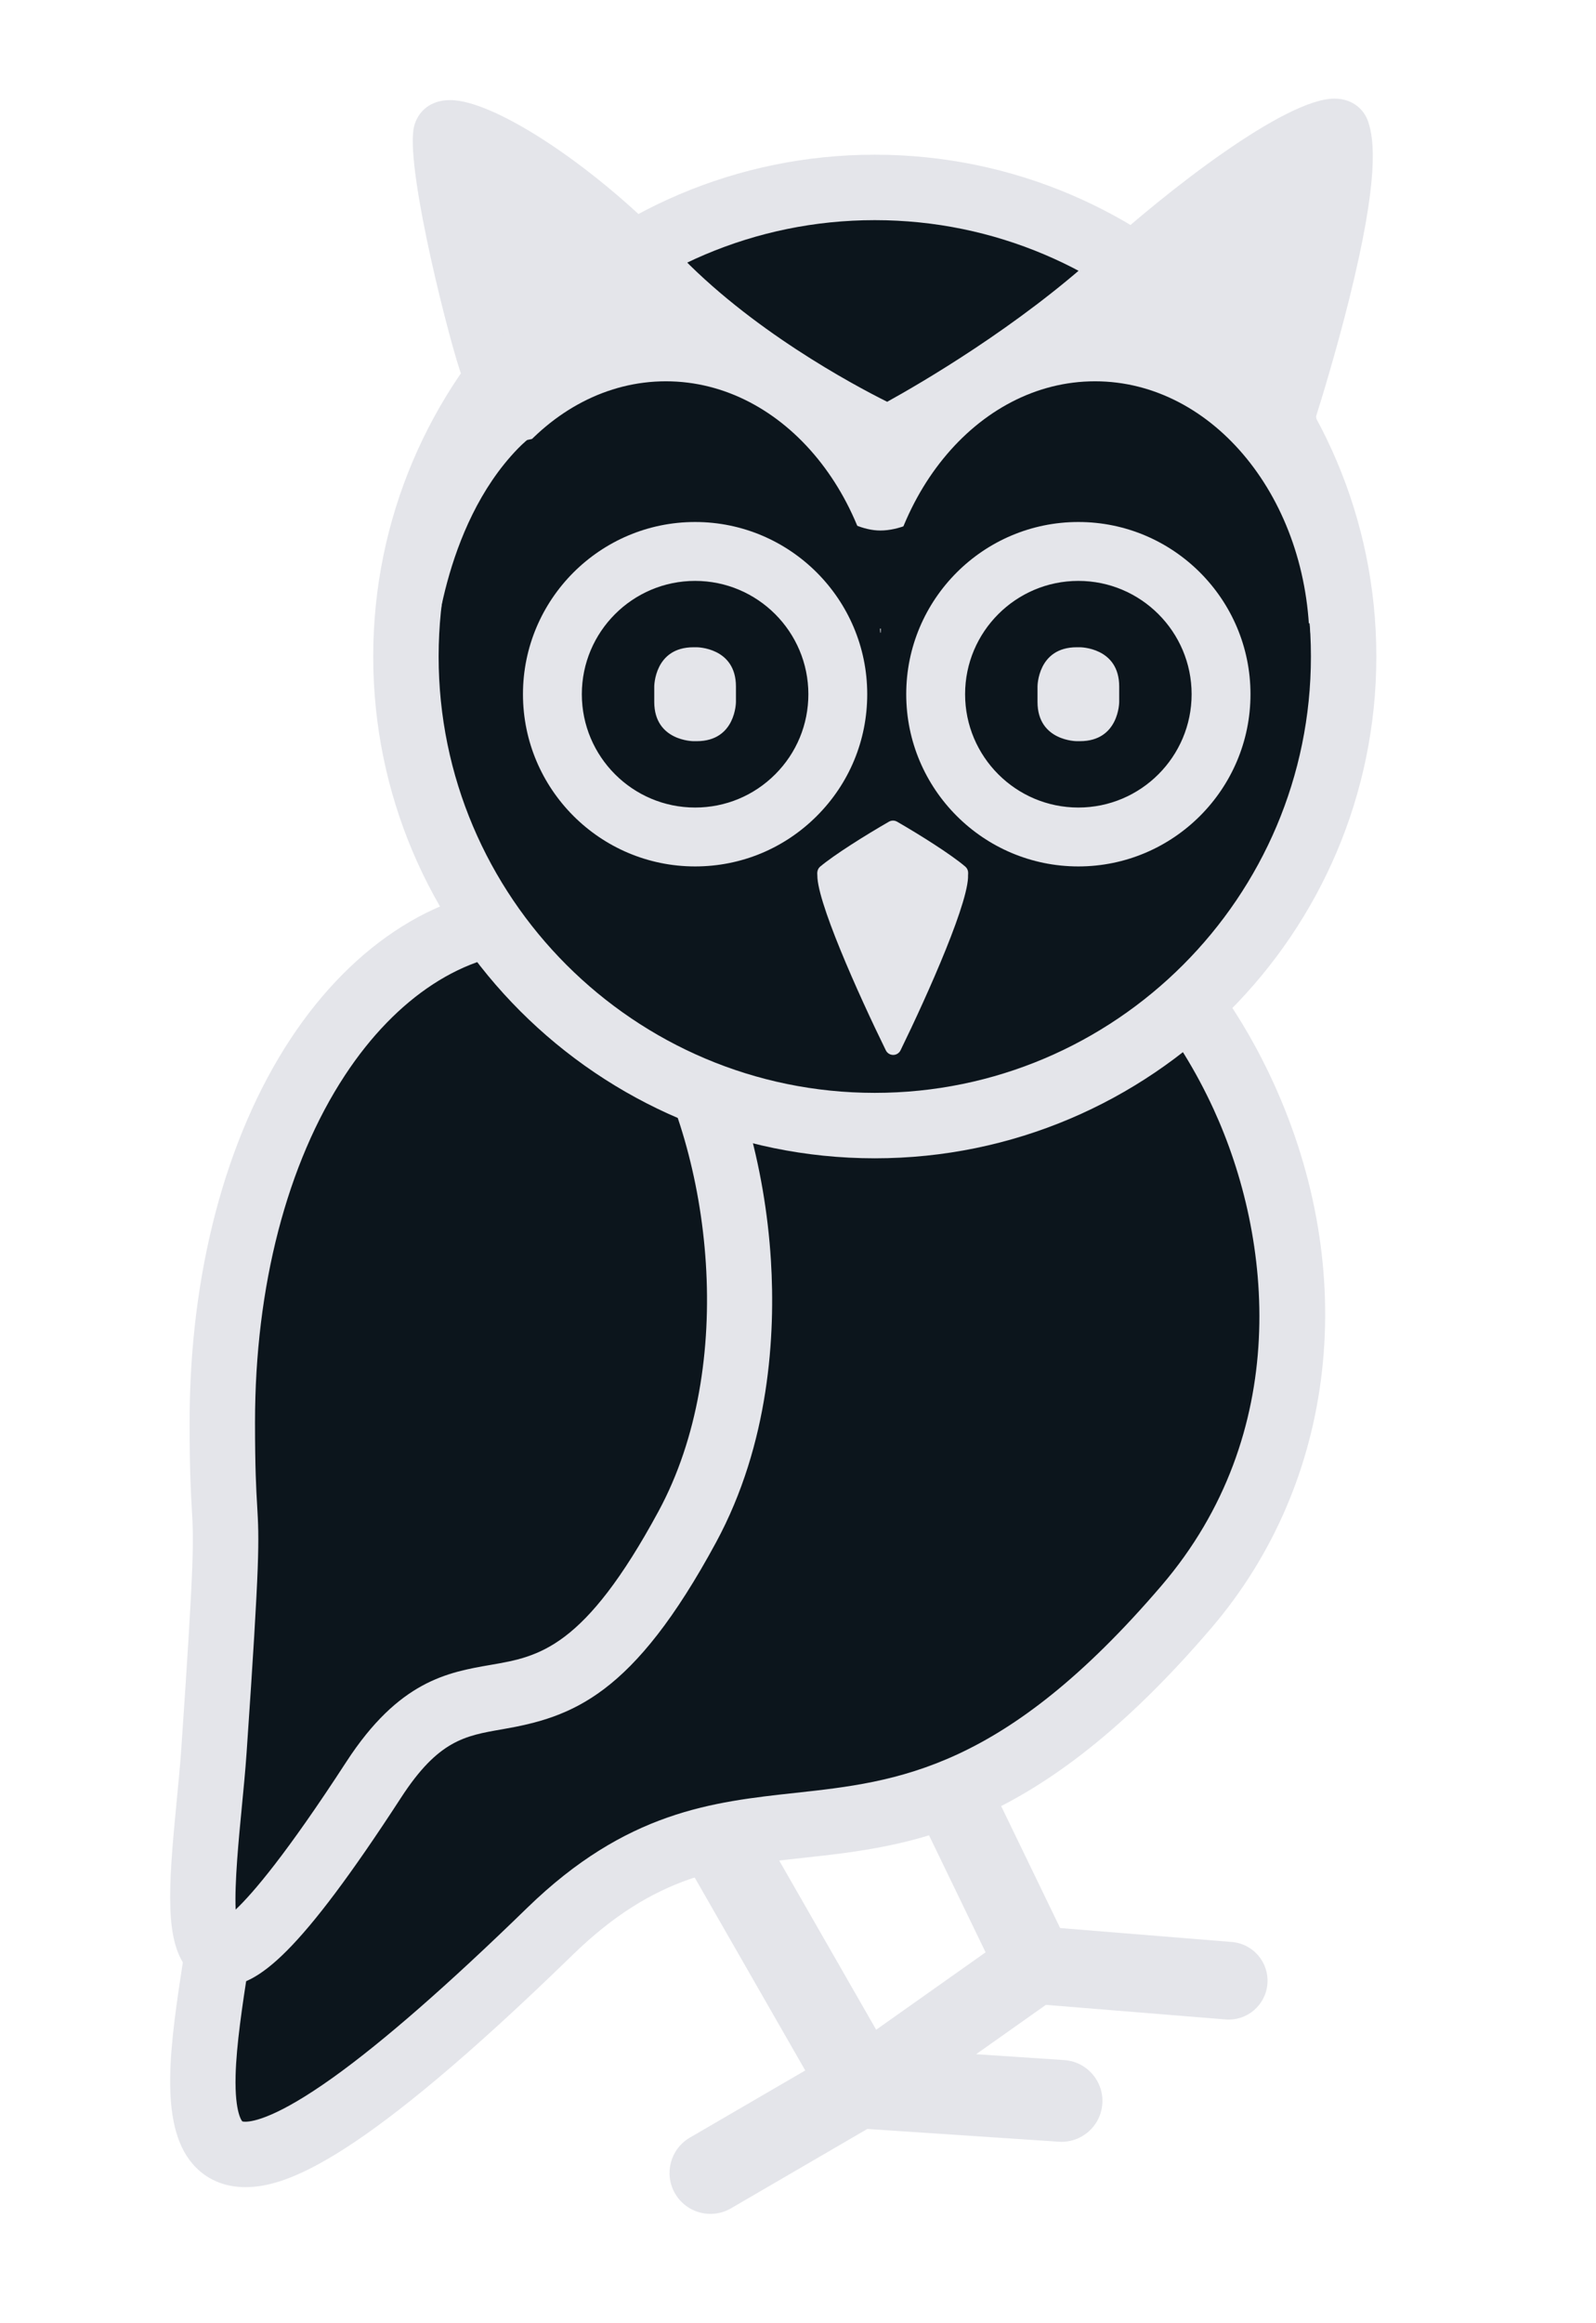 <?xml version="1.0" encoding="utf-8"?>
<!-- Generator: Adobe Illustrator 14.0.0, SVG Export Plug-In . SVG Version: 6.00 Build 43363)  -->
<!DOCTYPE svg PUBLIC "-//W3C//DTD SVG 1.1//EN" "http://www.w3.org/Graphics/SVG/1.1/DTD/svg11.dtd">
<svg version="1.1" id="Ebene_1" xmlns="http://www.w3.org/2000/svg" xmlns:xlink="http://www.w3.org/1999/xlink" x="0px" y="0px"
	 width="488px" height="710px" viewBox="0 0 488 710" enable-background="new 0 0 488 710" xml:space="preserve">
<g>
	<path fill="#E4E5EA" d="M273.709,642.64c2.371,0,4.765-0.708,6.847-2.181l39.23-27.743l54.948,4.456
		c6.542,0.533,12.267-4.338,12.796-10.876c0.53-6.537-4.339-12.266-10.876-12.796l-52.498-4.258l-44.32-91.599
		c-2.856-5.905-9.96-8.373-15.861-5.518c-5.903,2.856-8.374,9.958-5.517,15.861l42.902,88.671l-34.518,24.41
		c-5.355,3.786-6.626,11.197-2.84,16.552C266.318,640.893,269.985,642.64,273.709,642.64L273.709,642.64z"/>
	<path fill="#E4E5EA" d="M217.231,676.597c2.136,0,4.298-0.547,6.275-1.698l41.697-24.263l58.548,3.906
		c6.908,0.45,12.845-4.753,13.304-11.641c0.46-6.889-4.752-12.845-11.64-13.305l-54.268-3.62l-47.876-83.488
		c-3.433-5.988-11.073-8.059-17.061-4.626c-5.99,3.435-8.06,11.073-4.626,17.062l44.632,77.836l-35.284,20.531
		c-5.967,3.472-7.989,11.123-4.517,17.091C208.737,674.37,212.927,676.597,217.231,676.597L217.231,676.597z"/>
	<path d="M75.025,658.927c0.002,0,0.005,0,0.006,0c15.663-0.005,46.229-22.344,93.445-68.293
		c27.765-27.02,51.143-29.569,75.892-32.27c33.329-3.635,67.791-7.395,118.784-66.978c18.622-21.758,29.702-48.545,32.044-77.466
		c2.146-26.509-2.918-53.984-14.646-79.458c-10.964-23.813-26.946-44.122-46.22-58.728c-20.388-15.451-43.506-23.618-66.854-23.618
		c-49.635,0-98.656,19.77-134.5,54.24c-38.282,36.817-59.364,87.816-59.364,143.603c0,18.692,0.743,26.806,1.339,33.324
		c1.204,13.13,1.752,19.122-6.533,95.599c-0.714,6.587-1.793,13.614-2.936,21.055c-3.489,22.714-7.095,46.2,0.611,55.177
		C68.263,657.644,71.269,658.927,75.025,658.927L75.025,658.927z M267.476,253.117c45.271,0,89.299,32.094,112.166,81.764
		c19.638,42.657,25.42,106.001-17.249,155.855c-50.736,59.282-84.999,63.02-118.134,66.634
		c-24.925,2.719-48.468,5.287-76.481,32.547c-47.021,45.759-77.358,68.005-92.747,68.01c-0.002,0-0.004,0-0.006,0
		c-3.499,0-6.173-1.134-8.174-3.464c-7.405-8.628-3.834-31.884-0.382-54.373c1.095-7.124,2.227-14.49,2.941-21.1
		c8.298-76.575,7.746-82.599,6.537-95.797c-0.596-6.499-1.337-14.587-1.337-33.233C74.611,326.746,172.671,253.117,267.476,253.117
		L267.476,253.117z"/>
	<path fill="#0C151C" d="M168.127,590.275C32.796,721.974,63.226,631.454,68.914,578.937c12.285-113.387,5.197-71.549,5.197-128.977
		c0-118.855,93.445-197.343,193.365-197.343c99.917,0,172.58,148.146,95.296,238.444
		C273.011,595.944,232.486,527.646,168.127,590.275L168.127,590.275z"/>
	<path fill="#E4E5EA" d="M75.025,668.427c0.004,0,0.007,0,0.009,0c12.634-0.004,35.424-8.076,100.067-70.984
		c25.421-24.739,46.217-27.008,70.297-29.634c33.529-3.657,71.532-7.803,124.972-70.245c38.394-44.859,45.602-108.878,18.81-167.074
		c-11.614-25.228-28.597-46.78-49.11-62.327c-22.053-16.712-47.155-25.546-72.593-25.546c-52.066,0-103.488,20.737-141.085,56.893
		c-40.162,38.625-62.28,92.055-62.28,150.45c0,19.126,0.766,27.479,1.38,34.19c1.144,12.48,1.665,18.177-6.518,93.709
		c-0.692,6.377-1.755,13.303-2.881,20.636c-3.99,25.979-7.758,50.517,2.791,62.807C62.885,665.963,68.466,668.427,75.025,668.427
		L75.025,668.427z M267.476,262.617c41.574,0,82.215,29.924,103.536,76.236c18.408,39.985,23.914,99.26-15.837,145.706
		c-48.29,56.424-80.65,59.953-111.946,63.367c-25.427,2.773-51.721,5.641-82.076,35.182c-24.23,23.58-44.252,41.056-59.511,51.943
		c-16.916,12.069-24.247,13.374-26.615,13.375c0,0,0,0-0.002,0c-0.682,0-0.939-0.11-0.941-0.111l0,0
		c0.01,0-2.338-2.284-2.046-13.979c0.236-9.449,2.06-21.322,3.822-32.806c1.109-7.227,2.257-14.699,2.997-21.518
		c8.398-77.52,7.857-83.424,6.551-97.688c-0.577-6.306-1.296-14.154-1.296-32.366C84.112,332.692,177.342,262.617,267.476,262.617
		L267.476,262.617z"/>
	<path fill="#0C151C" d="M114.276,543.891c-66.649,102.553-51.663,32.065-48.86-8.829c6.049-88.291,2.559-55.713,2.559-100.431
		c0-92.55,46.021-153.666,95.23-153.666s84.996,115.356,46.934,185.671C165.928,548.306,145.971,495.122,114.276,543.891
		L114.276,543.891z"/>
	<path fill="#E4E5EA" d="M68.424,606.959c0.002,0,0.004,0,0.007,0c10.364-0.005,23.051-9.646,54.23-57.619
		c11.354-17.471,19.525-18.88,30.834-20.83c21.572-3.72,40.089-10.287,65.437-57.113c16.401-30.298,18.181-63.605,16.787-86.212
		c-1.788-29.002-10.033-57.751-22.619-78.876c-13.579-22.792-31.299-35.344-49.896-35.344c-27.808,0-54.935,16.997-74.424,46.632
		c-19.867,30.207-30.808,71.771-30.808,117.034c0,14.827,0.375,21.295,0.676,26.492c0.568,9.817,0.829,14.298-3.211,73.255
		c-0.343,4.995-0.868,10.402-1.424,16.127c-2.589,26.652-3.793,43.408,3.742,51.707C60.536,605.273,64.324,606.959,68.424,606.959
		L68.424,606.959z M163.205,290.965c11.268,0,22.886,9.084,32.714,25.581c21.659,36.353,29.61,100.653,5.426,145.33
		c-22.741,42.01-36.587,44.398-51.247,46.926c-13.167,2.271-28.091,4.845-44.205,29.641c-18.404,28.318-28.585,40.183-33.838,45.15
		c-0.365-8.171,0.977-21.996,1.867-31.153c0.545-5.611,1.109-11.414,1.47-16.693c4.127-60.218,3.862-64.773,3.226-75.778
		c-0.287-4.939-0.643-11.088-0.643-25.336c0-41.402,9.771-79.063,27.517-106.044C121.215,304.677,142.25,290.965,163.205,290.965
		L163.205,290.965z"/>
	<g>
		<path fill="#0C151C" d="M267.476,343.996c-79.175,0-143.358-64.184-143.358-143.358c0-79.175,64.184-143.358,143.358-143.358
			c79.174,0,143.358,64.183,143.358,143.358C410.834,279.812,346.651,343.996,267.476,343.996L267.476,343.996z"/>
	</g>
	<g>
		<path fill="#E4E5EA" d="M267.476,353.996c84.562,0,153.358-68.796,153.358-153.358S352.038,47.28,267.476,47.28
			c-84.563,0-153.358,68.796-153.358,153.358S182.914,353.996,267.476,353.996L267.476,353.996z M267.476,67.28
			c73.533,0,133.357,59.824,133.357,133.358s-59.824,133.358-133.357,133.358c-73.535,0-133.358-59.824-133.358-133.358
			S193.941,67.28,267.476,67.28L267.476,67.28z"/>
	</g>
	<g>
		<path fill="none" d="M124.16,200.638c0-79.175,64.951-143.358,144.126-143.358s141.166,61.695,141.166,140.87
			c0,24.377,4.533-57.749-32.741-77.363c-25.675-13.51-70.086-16.582-107.007,15.237c-21.601-20.098-87.431-35.732-117.418-4.879
			C126.177,158.01,124.16,200.638,124.16,200.638L124.16,200.638z"/>
		<path d="M409.786,203.134l0.154-0.159c0.247-0.258,0.247-2.568-0.002-6.867c-0.512-37.953-15.314-73.144-41.682-99.086
			c-26.375-25.951-61.879-40.242-99.971-40.242c-79.747,0-144.626,64.534-144.626,143.858l1,0.023
			c0.02-0.424,2.312-42.752,27.985-69.168c13.857-14.259,34.082-17.252,48.607-17.252c25.259,0,54.541,9.522,68.11,22.148
			l0.327,0.305l0.34-0.292c23.793-20.505,48.6-24.81,65.22-24.81c14.777,0,29.419,3.422,41.229,9.636
			c26.897,14.154,31.646,60.905,32.461,74.915c0.009,0.668,0.013,1.335,0.013,2.005c0,4.969,0.046,4.97,0.615,4.98L409.786,203.134
			L409.786,203.134z M201.252,113.242c-14.718,0-35.224,3.046-49.324,17.555c-17.464,17.968-24.216,43.189-26.77,57.887
			c6.123-73.202,67.977-130.903,143.127-130.903c64.436,0,117.871,41.655,134.945,100.014c-4.745-15.195-12.762-30.332-26.287-37.45
			c-11.95-6.289-26.758-9.751-41.694-9.751c-16.711,0-41.612,4.306-65.534,24.762C255.841,122.727,226.534,113.242,201.252,113.242
			L201.252,113.242z"/>
	</g>
	<g>
		<path fill="#E4E5EA" d="M409.576,211.13c2.312,0,4.527-0.942,6.133-2.612c2.771-2.884,2.64-5.578,2.226-12.698
			c-0.583-40.006-16.229-77.111-44.066-104.501c-27.881-27.432-65.378-42.54-105.582-42.54
			c-84.157,0-152.626,68.123-152.626,151.858c0,4.616,3.685,8.389,8.299,8.498c4.59,0.125,8.469-3.479,8.692-8.086
			c0.026-0.523,2.295-39.867,25.731-63.98c11.91-12.255,29.886-14.828,42.87-14.828c26.735,0,52.237,10.307,62.661,20.005
			c3.173,2.951,8.058,3.044,11.339,0.216c21.933-18.902,44.732-22.87,59.997-22.87c13.502,0,26.821,3.095,37.502,8.716
			c23.634,12.436,27.613,58.482,28.19,68.122c0.007,0.572,0.01,1.144,0.01,1.719c0,1.682,0.021,2.896,0.048,3.691
			c0.301,8.884,7.592,9.273,8.423,9.288C409.473,211.13,409.525,211.13,409.576,211.13L409.576,211.13z M335.25,102.593
			c-16.858,0-41.414,4.042-65.573,22.506c-16.544-11.748-43.857-19.858-68.424-19.858c-13.037,0-24.736,2.16-34.738,6.348
			c24.872-28.074,61.275-45.81,101.771-45.81c38.423,0,72.697,15.7,96.781,41.157C355.656,104.099,345.469,102.593,335.25,102.593
			L335.25,102.593z"/>
	</g>
	<g>
		<path fill="#E4E5EA" d="M272.963,184.088c48.456-96.976,128.653,12.663,127.458-3.167c-1.271-16.849-6.171-54.425-6.171-54.425
			s22.5-69.488,16.476-86.85c-2.613-7.535-37.205,14.173-69.307,43.512c-31.256,28.563-69.945,48.614-69.945,48.614
			s-41.853-19.006-70.652-49.607c-28.349-30.118-64.984-50.385-66.473-41.456c-1.772,10.63,10.594,61.627,14.525,71.929
			c9.244,24.2-0.158,17.008-0.158,17.008s74.079-29.574,115.85,54.645C265.482,186.14,272.337,185.341,272.963,184.088
			L272.963,184.088z"/>
	</g>
	<g>
		<path fill="#E4E5EA" d="M267.999,193.382c3.46,0,9.634-0.743,12.12-5.716c12.137-24.29,26.643-36.096,44.346-36.096
			c22.233,0,44.93,18.302,58.491,29.237c8.264,6.663,12.034,9.704,16.565,9.708c0.005,0,0.008,0,0.012,0
			c2.506,0,4.807-0.992,6.48-2.794c1.242-1.338,2.665-3.709,2.387-7.401c-1.132-14.972-4.991-45.355-5.987-53.086
			c1.548-4.902,6.046-19.467,10.097-35.715c9.25-37.103,7.727-48.87,5.775-54.494c-1.154-3.327-4.467-6.883-10.301-6.883
			c-14.976,0-51.24,28.175-71.962,47.113c-24.781,22.647-54.703,39.987-64.751,45.536c-10.451-5.212-42.011-22.081-64.624-46.107
			c-23.518-24.987-55.119-46.096-69.008-46.096c-7.169,0-10.505,4.745-11.183,8.808c-2.255,13.535,11.404,66.822,14.945,76.098
			c1.276,3.343,2.094,5.841,2.615,7.679c-1.741,1.264-2.926,3.199-3.227,5.386c-0.393,2.852,0.779,5.695,3.064,7.444
			c1.04,0.795,3.836,2.645,7.328,2.645c2.685,0,5.574-1.166,7.506-3.637c4.787-1.143,11.96-2.396,20.384-2.396
			c23.234,0,55.684,9.583,78.326,55.233C258.421,189.91,261.162,193.382,267.999,193.382L267.999,193.382z M324.464,135.57
			c-22.481,0-41.21,13.246-55.733,39.391c-26.161-48.038-62.938-58.349-89.658-58.349c-7.56,0-14.264,0.828-19.746,1.888
			c-0.687-2.372-1.646-5.232-2.978-8.717c-3.84-10.059-12.271-46.458-13.927-61.843c10.124,4.158,31.954,17.8,52.574,39.708
			c29.542,31.389,71.402,50.605,73.17,51.408c2.234,1.014,4.812,0.947,6.988-0.181c1.618-0.839,39.991-20.869,71.661-49.812
			c25.226-23.055,47.346-37.341,57.029-41.591c0.178,15.545-9.313,52.186-17.205,76.56c-0.366,1.128-0.476,2.323-0.323,3.499
			c0.037,0.283,2.826,21.719,4.714,39.236C375.653,154.404,351.173,135.57,324.464,135.57L324.464,135.57z"/>
	</g>
	<g>
		<path fill="#0C151C" d="M334.817,277.882c-36.232,0-65.605-36.119-65.605-80.675s29.373-80.676,65.605-80.676
			s65.604,36.12,65.604,80.676S371.049,277.882,334.817,277.882L334.817,277.882z"/>
	</g>
	<g>
		<path fill="#0C151C" d="M203.607,277.882c-36.233,0-65.605-36.119-65.605-80.675s29.372-80.676,65.605-80.676
			c36.232,0,65.604,36.12,65.604,80.676S239.839,277.882,203.607,277.882L203.607,277.882z"/>
	</g>
	<g>
		<path fill="#E4E5EA" d="M293.46,267.115c0.927,5.225-9.291,30.145-20.358,52.787c-11.067-22.565-21.362-47.403-20.66-52.787
			H293.46L293.46,267.115z"/>
	</g>
	<g>
		<path fill="#E4E5EA" d="M273.102,322.402c0,0,0.001,0,0.003,0c0.954,0,1.825-0.545,2.243-1.402
			c8.232-16.843,21.831-47.239,20.574-54.321c-0.211-1.194-1.249-2.063-2.462-2.063h-41.019c-1.255,0-2.315,0.931-2.479,2.176
			c-0.945,7.239,12.689,37.482,20.895,54.212C271.277,321.86,272.149,322.402,273.102,322.402L273.102,322.402z M290.866,269.615
			c-1.099,6.21-7.466,22.994-17.769,44.551c-10.269-21.401-16.729-38.189-17.976-44.551H290.866L290.866,269.615z"/>
	</g>
	<g>
		<path fill="#E4E5EA" d="M293.52,266.744c-3.792-3.243-12.43-8.82-20.471-13.456c-8.064,4.637-16.732,10.192-20.644,13.456H293.52
			L293.52,266.744z"/>
	</g>
	<g>
		<path fill="#E4E5EA" d="M252.406,269.244h41.114c1.047,0,1.982-0.652,2.346-1.634c0.362-0.982,0.075-2.086-0.721-2.766
			c-4.222-3.61-13.512-9.493-20.847-13.722c-0.771-0.445-1.723-0.445-2.495-0.001c-7.327,4.213-16.663,10.084-20.999,13.705
			c-0.808,0.674-1.106,1.782-0.747,2.771C250.415,268.585,251.354,269.244,252.406,269.244L252.406,269.244z M285.927,264.244
			h-25.849c3.642-2.45,8.208-5.296,12.969-8.067C277.74,258.918,282.305,261.786,285.927,264.244L285.927,264.244z"/>
	</g>
	<g>
		<path fill="#0C151C" d="M269.16,192.134c25.375,0,54.874-21.724,54.874-49.732h-30.001c0,8.852-13.715,19.732-24.873,19.732
			c-9.965,0-23.314-10.281-23.314-20.795h-30c0,13.608,6.314,26.617,17.782,36.631C243.935,186.971,256.886,192.134,269.16,192.134
			L269.16,192.134z"/>
	</g>
	<g>
		<path fill="#E4E5EA" d="M329.232,226.513c0,0-11.999,0-11.999-12v-4.701c0,0,0-12,11.999-12h0.98c0,0,12,0,12,12v4.701
			c0,0,0,12-12,12H329.232L329.232,226.513z"/>
	</g>
	<g>
		<path fill="#E4E5EA" d="M212.048,226.514c0,0-12.001,0-12.001-12v-4.701c0,0,0-12,12.001-12h0.979c0,0,11.999,0,11.999,12v4.701
			c0,0,0,12-11.999,12H212.048L212.048,226.514z"/>
	</g>
	<g>
		<path fill="#E4E5EA" d="M212.537,264.795c14.06,0,27.275-5.475,37.218-15.416c9.939-9.941,15.414-23.158,15.413-37.217
			c0-29.021-23.609-52.631-52.631-52.631s-52.632,23.61-52.632,52.632S183.515,264.795,212.537,264.795L212.537,264.795z
			 M212.537,177.531c19.097,0,34.632,15.536,34.632,34.632c0,9.25-3.603,17.947-10.143,24.488
			c-6.541,6.541-15.239,10.144-24.489,10.144c-19.097,0-34.633-15.536-34.633-34.632S193.44,177.531,212.537,177.531
			L212.537,177.531z M329.723,264.795c29.021,0,52.631-23.61,52.631-52.632s-23.61-52.632-52.631-52.632
			c-29.022,0-52.632,23.61-52.632,52.632S300.701,264.795,329.723,264.795L329.723,264.795z M329.723,177.531
			c19.095,0,34.632,15.536,34.632,34.632s-15.537,34.632-34.632,34.632c-19.097,0-34.632-15.536-34.632-34.632
			S310.626,177.531,329.723,177.531L329.723,177.531z"/>
	</g>
</g>
</svg>
